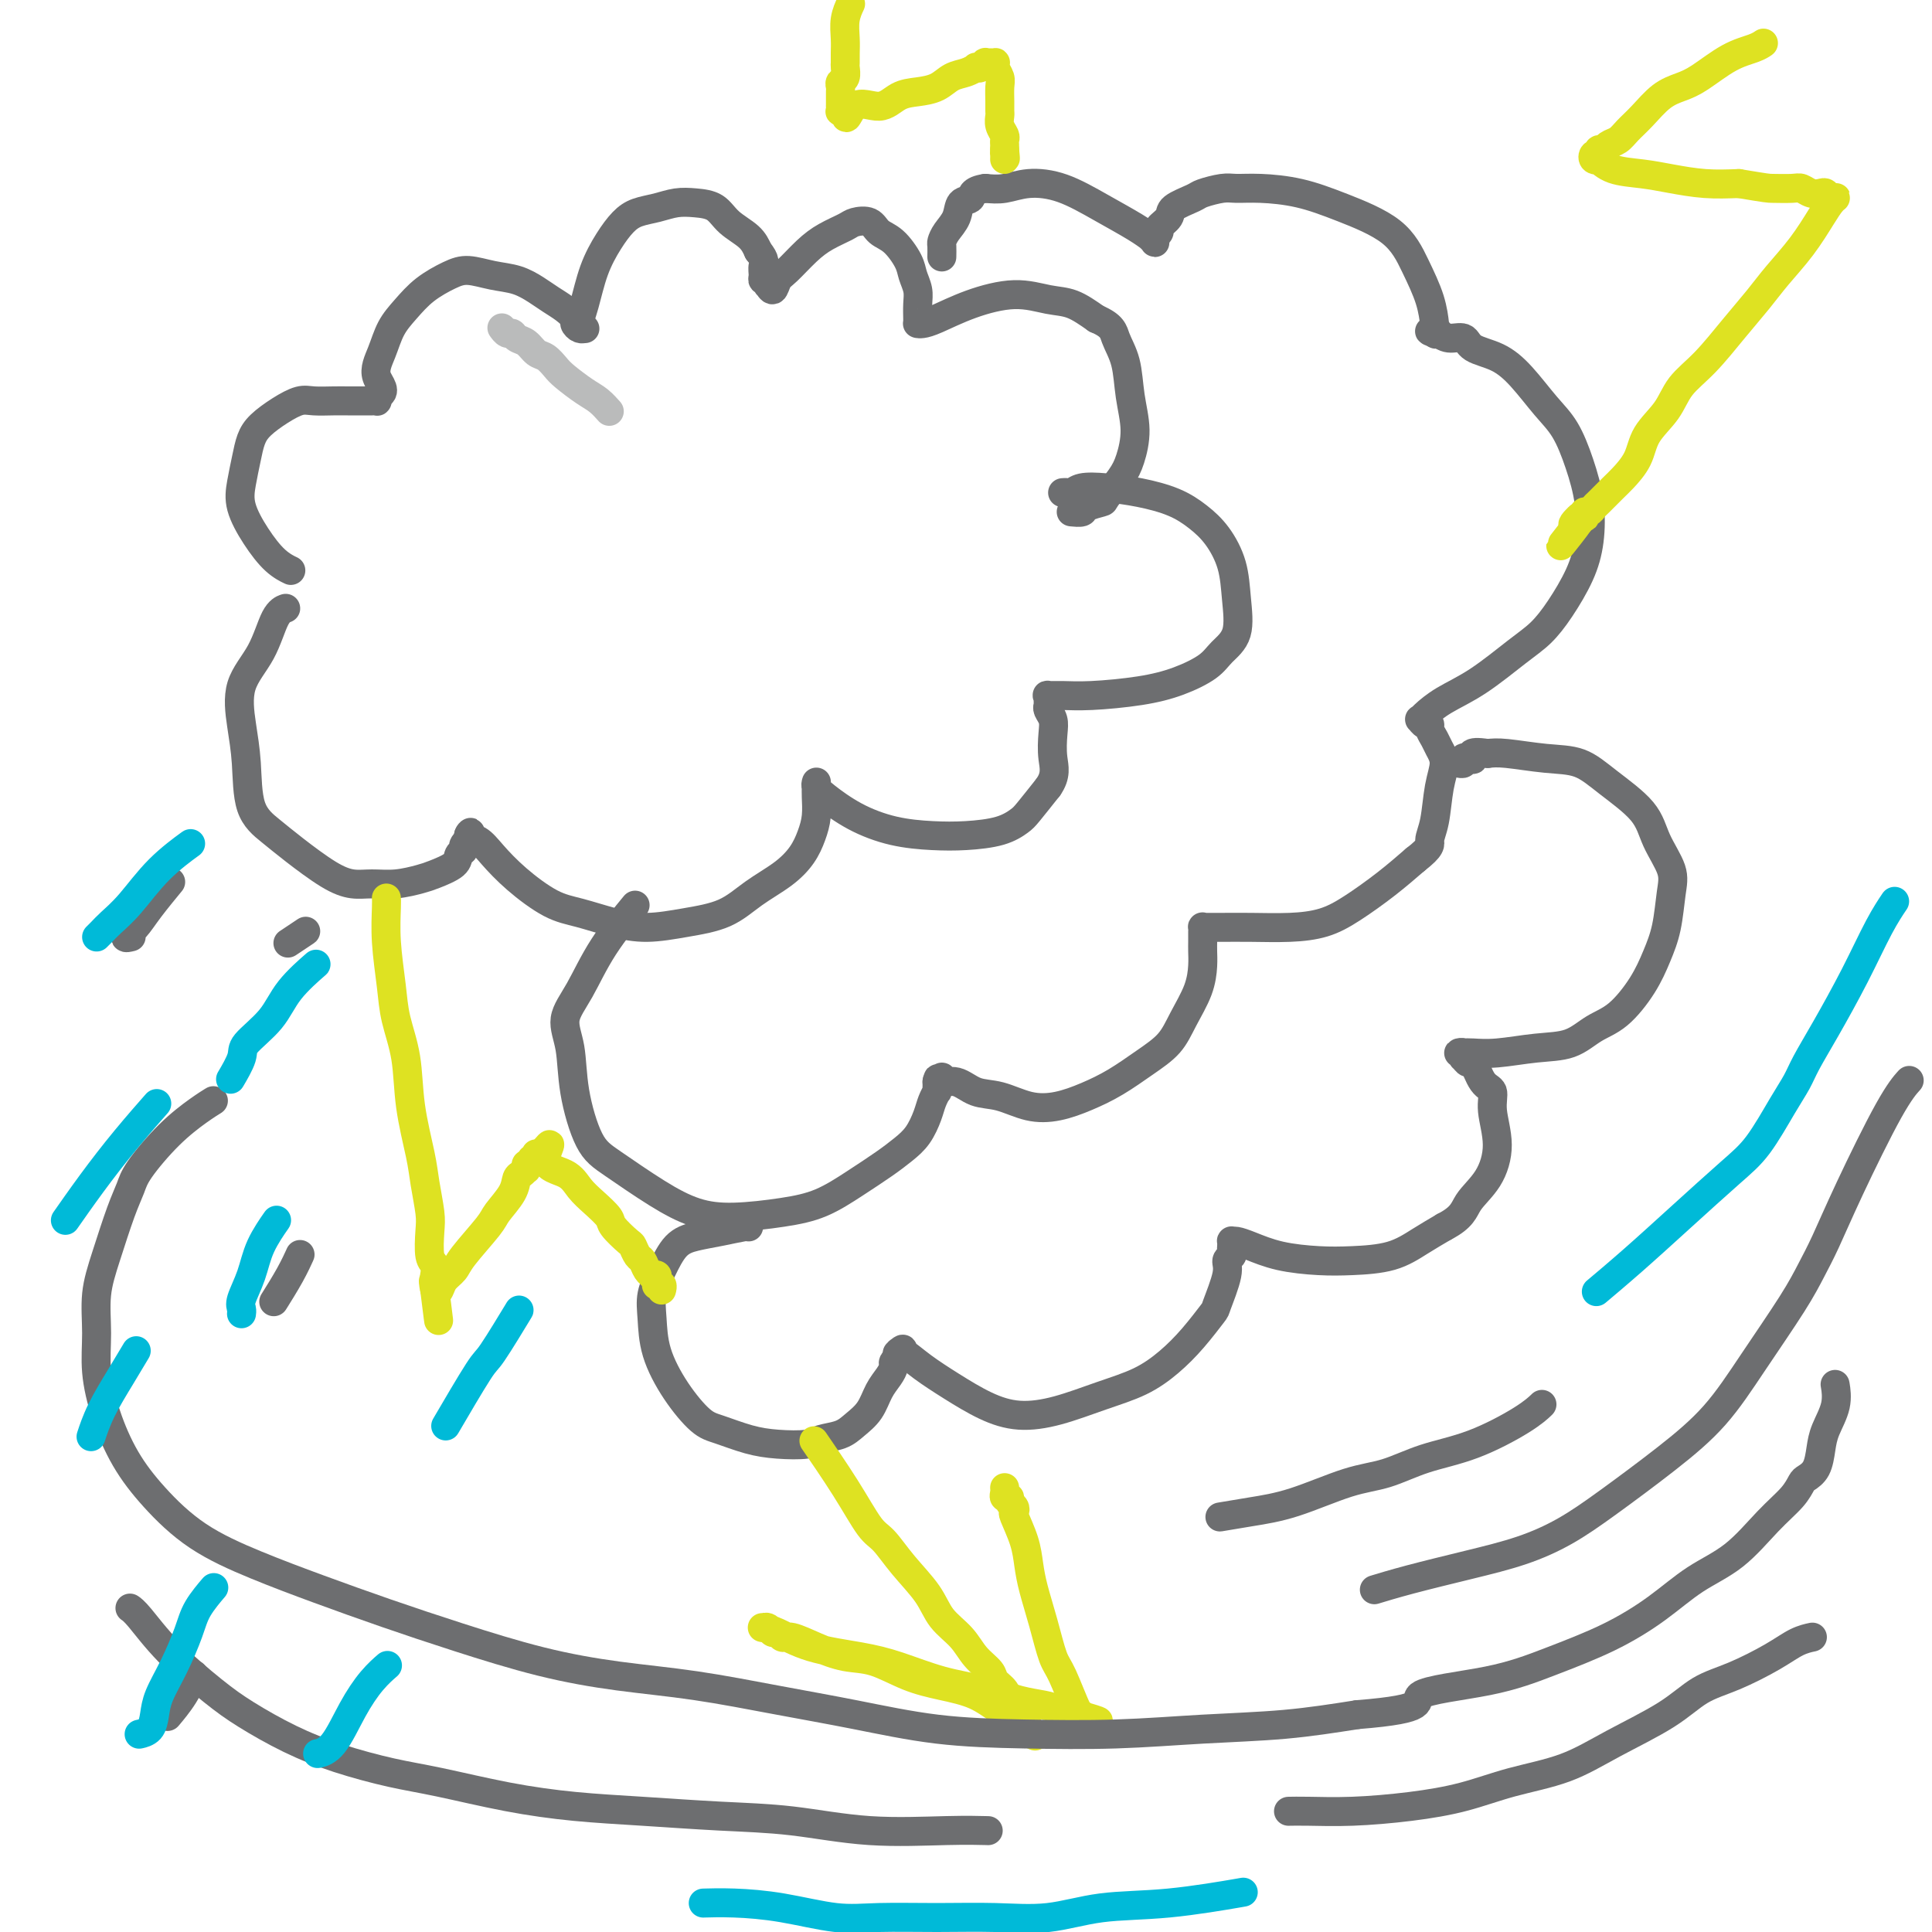 <svg viewBox='0 0 400 400' version='1.1' xmlns='http://www.w3.org/2000/svg' xmlns:xlink='http://www.w3.org/1999/xlink'><g fill='none' stroke='#6D6E70' stroke-width='6' stroke-linecap='round' stroke-linejoin='round'><path d='M60,118c0.000,0.000 0.000,0.000 0,0c-0.000,-0.000 -0.000,-0.000 0,0c0.000,0.000 0.000,0.000 0,0c-0.000,-0.000 -0.001,-0.000 0,0c0.001,0.000 0.002,0.001 0,0c-0.002,-0.001 -0.009,-0.004 0,0c0.009,0.004 0.032,0.015 0,0c-0.032,-0.015 -0.121,-0.058 0,0c0.121,0.058 0.452,0.215 0,0c-0.452,-0.215 -1.687,-0.801 -3,-2c-1.313,-1.199 -2.703,-3.010 -4,-5c-1.297,-1.990 -2.501,-4.160 -3,-6c-0.499,-1.840 -0.294,-3.350 0,-5c0.294,-1.650 0.676,-3.441 1,-5c0.324,-1.559 0.588,-2.887 1,-4c0.412,-1.113 0.970,-2.011 2,-3c1.030,-0.989 2.530,-2.069 4,-3c1.470,-0.931 2.908,-1.714 4,-2c1.092,-0.286 1.837,-0.077 3,0c1.163,0.077 2.745,0.021 4,0c1.255,-0.021 2.182,-0.006 3,0c0.818,0.006 1.526,0.001 2,0c0.474,-0.001 0.715,-0.000 1,0c0.285,0.000 0.616,-0.000 1,0c0.384,0.000 0.821,0.001 1,0c0.179,-0.001 0.100,-0.003 0,0c-0.100,0.003 -0.223,0.011 0,0c0.223,-0.011 0.791,-0.041 1,0c0.209,0.041 0.060,0.155 0,0c-0.060,-0.155 -0.030,-0.577 0,-1'/><path d='M78,82c2.437,-0.825 0.531,-2.387 0,-4c-0.531,-1.613 0.315,-3.276 1,-5c0.685,-1.724 1.210,-3.510 2,-5c0.790,-1.490 1.844,-2.683 3,-4c1.156,-1.317 2.412,-2.757 4,-4c1.588,-1.243 3.506,-2.289 5,-3c1.494,-0.711 2.563,-1.088 4,-1c1.437,0.088 3.242,0.642 5,1c1.758,0.358 3.470,0.519 5,1c1.530,0.481 2.879,1.280 4,2c1.121,0.720 2.016,1.359 3,2c0.984,0.641 2.057,1.282 3,2c0.943,0.718 1.755,1.513 2,2c0.245,0.487 -0.077,0.667 0,1c0.077,0.333 0.552,0.820 1,1c0.448,0.180 0.869,0.053 1,0c0.131,-0.053 -0.026,-0.032 0,0c0.026,0.032 0.236,0.074 0,0c-0.236,-0.074 -0.920,-0.264 -1,-1c-0.080,-0.736 0.442,-2.018 1,-4c0.558,-1.982 1.153,-4.663 2,-7c0.847,-2.337 1.948,-4.329 3,-6c1.052,-1.671 2.055,-3.023 3,-4c0.945,-0.977 1.832,-1.581 3,-2c1.168,-0.419 2.618,-0.653 4,-1c1.382,-0.347 2.695,-0.806 4,-1c1.305,-0.194 2.601,-0.124 4,0c1.399,0.124 2.901,0.301 4,1c1.099,0.699 1.796,1.919 3,3c1.204,1.081 2.915,2.023 4,3c1.085,0.977 1.542,1.988 2,3'/><path d='M157,52c1.615,1.968 1.151,2.388 1,3c-0.151,0.612 0.011,1.416 0,2c-0.011,0.584 -0.196,0.946 0,1c0.196,0.054 0.773,-0.202 1,0c0.227,0.202 0.104,0.863 0,1c-0.104,0.137 -0.187,-0.249 0,0c0.187,0.249 0.646,1.133 1,1c0.354,-0.133 0.602,-1.282 1,-2c0.398,-0.718 0.945,-1.005 2,-2c1.055,-0.995 2.618,-2.699 4,-4c1.382,-1.301 2.582,-2.199 4,-3c1.418,-0.801 3.054,-1.507 4,-2c0.946,-0.493 1.203,-0.775 2,-1c0.797,-0.225 2.136,-0.395 3,0c0.864,0.395 1.255,1.355 2,2c0.745,0.645 1.846,0.976 3,2c1.154,1.024 2.362,2.740 3,4c0.638,1.260 0.707,2.065 1,3c0.293,0.935 0.811,2.002 1,3c0.189,0.998 0.050,1.928 0,3c-0.050,1.072 -0.011,2.288 0,3c0.011,0.712 -0.005,0.922 0,1c0.005,0.078 0.031,0.026 0,0c-0.031,-0.026 -0.117,-0.026 0,0c0.117,0.026 0.439,0.077 1,0c0.561,-0.077 1.363,-0.282 3,-1c1.637,-0.718 4.110,-1.949 7,-3c2.890,-1.051 6.197,-1.921 9,-2c2.803,-0.079 5.101,0.633 7,1c1.899,0.367 3.400,0.391 5,1c1.600,0.609 3.300,1.805 5,3'/><path d='M227,66c3.426,1.465 3.490,2.629 4,4c0.510,1.371 1.467,2.949 2,5c0.533,2.051 0.643,4.574 1,7c0.357,2.426 0.960,4.754 1,7c0.040,2.246 -0.483,4.408 -1,6c-0.517,1.592 -1.026,2.612 -2,4c-0.974,1.388 -2.412,3.142 -3,4c-0.588,0.858 -0.326,0.818 -1,1c-0.674,0.182 -2.284,0.585 -3,1c-0.716,0.415 -0.539,0.843 -1,1c-0.461,0.157 -1.560,0.045 -2,0c-0.440,-0.045 -0.220,-0.022 0,0'/><path d='M59,126c-0.000,0.000 -0.000,0.000 0,0c0.000,-0.000 0.000,-0.000 0,0c-0.000,0.000 -0.000,0.000 0,0c0.000,-0.000 0.002,-0.001 0,0c-0.002,0.001 -0.006,0.002 0,0c0.006,-0.002 0.022,-0.008 0,0c-0.022,0.008 -0.084,0.029 0,0c0.084,-0.029 0.312,-0.106 0,0c-0.312,0.106 -1.166,0.397 -2,2c-0.834,1.603 -1.648,4.518 -3,7c-1.352,2.482 -3.240,4.530 -4,7c-0.760,2.470 -0.391,5.362 0,8c0.391,2.638 0.803,5.021 1,8c0.197,2.979 0.180,6.553 1,9c0.820,2.447 2.476,3.766 4,5c1.524,1.234 2.916,2.384 5,4c2.084,1.616 4.859,3.698 7,5c2.141,1.302 3.649,1.825 5,2c1.351,0.175 2.544,0.003 4,0c1.456,-0.003 3.174,0.164 5,0c1.826,-0.164 3.761,-0.660 5,-1c1.239,-0.340 1.781,-0.525 3,-1c1.219,-0.475 3.115,-1.242 4,-2c0.885,-0.758 0.759,-1.509 1,-2c0.241,-0.491 0.849,-0.724 1,-1c0.151,-0.276 -0.156,-0.596 0,-1c0.156,-0.404 0.774,-0.892 1,-1c0.226,-0.108 0.061,0.163 0,0c-0.061,-0.163 -0.017,-0.761 0,-1c0.017,-0.239 0.009,-0.120 0,0'/><path d='M97,173c0.995,-1.266 -0.017,-0.431 0,0c0.017,0.431 1.061,0.457 2,1c0.939,0.543 1.771,1.602 3,3c1.229,1.398 2.853,3.136 5,5c2.147,1.864 4.815,3.856 7,5c2.185,1.144 3.885,1.441 6,2c2.115,0.559 4.643,1.382 7,2c2.357,0.618 4.542,1.033 7,1c2.458,-0.033 5.190,-0.514 8,-1c2.810,-0.486 5.698,-0.976 8,-2c2.302,-1.024 4.018,-2.584 6,-4c1.982,-1.416 4.230,-2.690 6,-4c1.770,-1.310 3.063,-2.655 4,-4c0.937,-1.345 1.519,-2.690 2,-4c0.481,-1.310 0.861,-2.586 1,-4c0.139,-1.414 0.037,-2.967 0,-4c-0.037,-1.033 -0.010,-1.545 0,-2c0.010,-0.455 0.002,-0.851 0,-1c-0.002,-0.149 0.003,-0.050 0,0c-0.003,0.050 -0.013,0.050 0,0c0.013,-0.050 0.048,-0.150 0,0c-0.048,0.150 -0.178,0.552 0,1c0.178,0.448 0.663,0.944 2,2c1.337,1.056 3.526,2.673 6,4c2.474,1.327 5.233,2.363 8,3c2.767,0.637 5.541,0.875 8,1c2.459,0.125 4.604,0.139 7,0c2.396,-0.139 5.044,-0.429 7,-1c1.956,-0.571 3.219,-1.423 4,-2c0.781,-0.577 1.080,-0.879 2,-2c0.920,-1.121 2.460,-3.060 4,-5'/><path d='M217,163c1.778,-2.489 1.223,-4.211 1,-6c-0.223,-1.789 -0.112,-3.645 0,-5c0.112,-1.355 0.227,-2.209 0,-3c-0.227,-0.791 -0.795,-1.518 -1,-2c-0.205,-0.482 -0.047,-0.718 0,-1c0.047,-0.282 -0.015,-0.611 0,-1c0.015,-0.389 0.108,-0.839 0,-1c-0.108,-0.161 -0.418,-0.034 0,0c0.418,0.034 1.565,-0.024 3,0c1.435,0.024 3.160,0.131 6,0c2.840,-0.131 6.797,-0.500 10,-1c3.203,-0.500 5.654,-1.132 8,-2c2.346,-0.868 4.589,-1.973 6,-3c1.411,-1.027 1.992,-1.975 3,-3c1.008,-1.025 2.444,-2.126 3,-4c0.556,-1.874 0.230,-4.522 0,-7c-0.230,-2.478 -0.366,-4.786 -1,-7c-0.634,-2.214 -1.768,-4.334 -3,-6c-1.232,-1.666 -2.564,-2.878 -4,-4c-1.436,-1.122 -2.976,-2.153 -5,-3c-2.024,-0.847 -4.531,-1.509 -7,-2c-2.469,-0.491 -4.900,-0.811 -7,-1c-2.100,-0.189 -3.869,-0.247 -5,0c-1.131,0.247 -1.623,0.798 -2,1c-0.377,0.202 -0.637,0.054 -1,0c-0.363,-0.054 -0.828,-0.015 -1,0c-0.172,0.015 -0.049,0.004 0,0c0.049,-0.004 0.025,-0.002 0,0'/><path d='M131,188c0.000,-0.000 0.000,-0.000 0,0c-0.000,0.000 -0.001,0.002 0,0c0.001,-0.002 0.005,-0.006 0,0c-0.005,0.006 -0.020,0.024 0,0c0.020,-0.024 0.074,-0.090 0,0c-0.074,0.090 -0.277,0.336 0,0c0.277,-0.336 1.034,-1.255 0,0c-1.034,1.255 -3.859,4.683 -6,8c-2.141,3.317 -3.599,6.523 -5,9c-1.401,2.477 -2.746,4.225 -3,6c-0.254,1.775 0.583,3.577 1,6c0.417,2.423 0.416,5.468 1,9c0.584,3.532 1.754,7.550 3,10c1.246,2.450 2.568,3.334 5,5c2.432,1.666 5.975,4.116 9,6c3.025,1.884 5.532,3.201 8,4c2.468,0.799 4.897,1.081 8,1c3.103,-0.081 6.879,-0.525 10,-1c3.121,-0.475 5.588,-0.983 8,-2c2.412,-1.017 4.768,-2.544 7,-4c2.232,-1.456 4.338,-2.840 6,-4c1.662,-1.160 2.880,-2.094 4,-3c1.120,-0.906 2.142,-1.783 3,-3c0.858,-1.217 1.550,-2.775 2,-4c0.450,-1.225 0.656,-2.117 1,-3c0.344,-0.883 0.824,-1.756 1,-2c0.176,-0.244 0.047,0.141 0,0c-0.047,-0.141 -0.013,-0.807 0,-1c0.013,-0.193 0.004,0.088 0,0c-0.004,-0.088 -0.002,-0.544 0,-1'/><path d='M194,224c0.549,-1.623 -0.080,-0.179 0,0c0.080,0.179 0.869,-0.907 1,-1c0.131,-0.093 -0.396,0.805 0,1c0.396,0.195 1.714,-0.314 3,0c1.286,0.314 2.541,1.452 4,2c1.459,0.548 3.123,0.507 5,1c1.877,0.493 3.967,1.521 6,2c2.033,0.479 4.007,0.408 6,0c1.993,-0.408 4.003,-1.153 6,-2c1.997,-0.847 3.981,-1.797 6,-3c2.019,-1.203 4.072,-2.661 6,-4c1.928,-1.339 3.732,-2.561 5,-4c1.268,-1.439 2.000,-3.096 3,-5c1.000,-1.904 2.268,-4.055 3,-6c0.732,-1.945 0.928,-3.683 1,-5c0.072,-1.317 0.019,-2.213 0,-3c-0.019,-0.787 -0.005,-1.464 0,-2c0.005,-0.536 0.002,-0.932 0,-1c-0.002,-0.068 -0.001,0.192 0,0c0.001,-0.192 0.002,-0.836 0,-1c-0.002,-0.164 -0.008,0.152 0,0c0.008,-0.152 0.028,-0.773 0,-1c-0.028,-0.227 -0.106,-0.060 0,0c0.106,0.060 0.397,0.014 1,0c0.603,-0.014 1.520,0.003 3,0c1.480,-0.003 3.525,-0.026 6,0c2.475,0.026 5.382,0.101 8,0c2.618,-0.101 4.949,-0.378 7,-1c2.051,-0.622 3.821,-1.591 6,-3c2.179,-1.409 4.765,-3.260 7,-5c2.235,-1.740 4.117,-3.370 6,-5'/><path d='M293,178c3.569,-2.769 2.992,-3.193 3,-4c0.008,-0.807 0.602,-1.998 1,-4c0.398,-2.002 0.600,-4.816 1,-7c0.400,-2.184 0.998,-3.738 1,-5c0.002,-1.262 -0.591,-2.232 -1,-3c-0.409,-0.768 -0.635,-1.334 -1,-2c-0.365,-0.666 -0.869,-1.432 -1,-2c-0.131,-0.568 0.110,-0.938 0,-1c-0.110,-0.062 -0.569,0.185 -1,0c-0.431,-0.185 -0.832,-0.802 -1,-1c-0.168,-0.198 -0.104,0.022 0,0c0.104,-0.022 0.246,-0.287 1,-1c0.754,-0.713 2.119,-1.875 4,-3c1.881,-1.125 4.279,-2.214 7,-4c2.721,-1.786 5.766,-4.271 8,-6c2.234,-1.729 3.658,-2.704 5,-4c1.342,-1.296 2.603,-2.914 4,-5c1.397,-2.086 2.930,-4.641 4,-7c1.070,-2.359 1.677,-4.523 2,-7c0.323,-2.477 0.362,-5.267 0,-8c-0.362,-2.733 -1.127,-5.407 -2,-8c-0.873,-2.593 -1.855,-5.103 -3,-7c-1.145,-1.897 -2.452,-3.182 -4,-5c-1.548,-1.818 -3.338,-4.171 -5,-6c-1.662,-1.829 -3.195,-3.135 -5,-4c-1.805,-0.865 -3.880,-1.290 -5,-2c-1.120,-0.710 -1.283,-1.707 -2,-2c-0.717,-0.293 -1.986,0.117 -3,0c-1.014,-0.117 -1.773,-0.762 -2,-1c-0.227,-0.238 0.078,-0.068 0,0c-0.078,0.068 -0.539,0.034 -1,0'/><path d='M297,69c-2.012,-0.790 -0.541,-0.263 0,0c0.541,0.263 0.150,0.264 0,0c-0.150,-0.264 -0.061,-0.793 0,-1c0.061,-0.207 0.095,-0.092 0,-1c-0.095,-0.908 -0.318,-2.838 -1,-5c-0.682,-2.162 -1.823,-4.555 -3,-7c-1.177,-2.445 -2.391,-4.942 -5,-7c-2.609,-2.058 -6.612,-3.677 -10,-5c-3.388,-1.323 -6.162,-2.351 -9,-3c-2.838,-0.649 -5.741,-0.918 -8,-1c-2.259,-0.082 -3.874,0.022 -5,0c-1.126,-0.022 -1.764,-0.172 -3,0c-1.236,0.172 -3.071,0.666 -4,1c-0.929,0.334 -0.952,0.509 -2,1c-1.048,0.491 -3.122,1.298 -4,2c-0.878,0.702 -0.561,1.297 -1,2c-0.439,0.703 -1.635,1.512 -2,2c-0.365,0.488 0.099,0.654 0,1c-0.099,0.346 -0.763,0.873 -1,1c-0.237,0.127 -0.048,-0.147 0,0c0.048,0.147 -0.046,0.714 0,1c0.046,0.286 0.231,0.289 0,0c-0.231,-0.289 -0.877,-0.872 -1,-1c-0.123,-0.128 0.278,0.199 0,0c-0.278,-0.199 -1.235,-0.925 -3,-2c-1.765,-1.075 -4.338,-2.498 -7,-4c-2.662,-1.502 -5.415,-3.083 -8,-4c-2.585,-0.917 -5.004,-1.170 -7,-1c-1.996,0.170 -3.570,0.763 -5,1c-1.430,0.237 -2.715,0.119 -4,0'/><path d='M204,39c-3.042,0.430 -2.647,1.506 -3,2c-0.353,0.494 -1.454,0.407 -2,1c-0.546,0.593 -0.539,1.865 -1,3c-0.461,1.135 -1.392,2.133 -2,3c-0.608,0.867 -0.895,1.604 -1,2c-0.105,0.396 -0.028,0.453 0,1c0.028,0.547 0.008,1.585 0,2c-0.008,0.415 -0.004,0.208 0,0'/><path d='M155,254c0.000,-0.000 0.000,-0.000 0,0c-0.000,0.000 -0.000,0.000 0,0c0.000,-0.000 0.000,-0.001 0,0c-0.000,0.001 -0.001,0.003 0,0c0.001,-0.003 0.003,-0.012 0,0c-0.003,0.012 -0.010,0.045 0,0c0.010,-0.045 0.035,-0.169 -1,0c-1.035,0.169 -3.132,0.631 -5,1c-1.868,0.369 -3.506,0.645 -5,1c-1.494,0.355 -2.844,0.791 -4,2c-1.156,1.209 -2.117,3.192 -3,5c-0.883,1.808 -1.688,3.440 -2,5c-0.312,1.560 -0.130,3.047 0,5c0.130,1.953 0.207,4.372 1,7c0.793,2.628 2.303,5.464 4,8c1.697,2.536 3.582,4.771 5,6c1.418,1.229 2.370,1.450 4,2c1.630,0.550 3.938,1.427 6,2c2.062,0.573 3.878,0.842 6,1c2.122,0.158 4.550,0.206 6,0c1.450,-0.206 1.921,-0.667 3,-1c1.079,-0.333 2.765,-0.540 4,-1c1.235,-0.460 2.020,-1.174 3,-2c0.980,-0.826 2.157,-1.765 3,-3c0.843,-1.235 1.354,-2.765 2,-4c0.646,-1.235 1.427,-2.173 2,-3c0.573,-0.827 0.937,-1.541 1,-2c0.063,-0.459 -0.175,-0.662 0,-1c0.175,-0.338 0.764,-0.811 1,-1c0.236,-0.189 0.118,-0.095 0,0'/><path d='M186,281c1.855,-2.699 0.494,-1.447 0,-1c-0.494,0.447 -0.119,0.089 0,0c0.119,-0.089 -0.018,0.090 0,0c0.018,-0.090 0.189,-0.451 1,0c0.811,0.451 2.261,1.713 4,3c1.739,1.287 3.768,2.599 6,4c2.232,1.401 4.668,2.893 7,4c2.332,1.107 4.559,1.830 7,2c2.441,0.170 5.096,-0.213 8,-1c2.904,-0.787 6.057,-1.977 9,-3c2.943,-1.023 5.676,-1.880 8,-3c2.324,-1.120 4.238,-2.502 6,-4c1.762,-1.498 3.371,-3.112 5,-5c1.629,-1.888 3.277,-4.050 4,-5c0.723,-0.950 0.519,-0.688 1,-2c0.481,-1.312 1.645,-4.198 2,-6c0.355,-1.802 -0.101,-2.520 0,-3c0.101,-0.480 0.759,-0.721 1,-1c0.241,-0.279 0.064,-0.596 0,-1c-0.064,-0.404 -0.015,-0.893 0,-1c0.015,-0.107 -0.003,0.170 0,0c0.003,-0.170 0.027,-0.785 0,-1c-0.027,-0.215 -0.105,-0.030 0,0c0.105,0.030 0.394,-0.097 1,0c0.606,0.097 1.529,0.417 3,1c1.471,0.583 3.491,1.429 6,2c2.509,0.571 5.506,0.866 8,1c2.494,0.134 4.483,0.108 7,0c2.517,-0.108 5.562,-0.298 8,-1c2.438,-0.702 4.268,-1.915 6,-3c1.732,-1.085 3.366,-2.043 5,-3'/><path d='M299,254c3.866,-2.000 4.032,-3.499 5,-5c0.968,-1.501 2.737,-3.004 4,-5c1.263,-1.996 2.020,-4.483 2,-7c-0.020,-2.517 -0.817,-5.062 -1,-7c-0.183,-1.938 0.249,-3.270 0,-4c-0.249,-0.730 -1.177,-0.860 -2,-2c-0.823,-1.140 -1.540,-3.290 -2,-4c-0.460,-0.710 -0.664,0.020 -1,0c-0.336,-0.020 -0.805,-0.790 -1,-1c-0.195,-0.210 -0.115,0.140 0,0c0.115,-0.140 0.264,-0.769 0,-1c-0.264,-0.231 -0.940,-0.065 -1,0c-0.060,0.065 0.496,0.030 1,0c0.504,-0.030 0.955,-0.056 2,0c1.045,0.056 2.683,0.194 5,0c2.317,-0.194 5.313,-0.721 8,-1c2.687,-0.279 5.066,-0.310 7,-1c1.934,-0.690 3.425,-2.040 5,-3c1.575,-0.960 3.234,-1.530 5,-3c1.766,-1.470 3.639,-3.840 5,-6c1.361,-2.160 2.211,-4.110 3,-6c0.789,-1.890 1.516,-3.722 2,-6c0.484,-2.278 0.725,-5.004 1,-7c0.275,-1.996 0.586,-3.263 0,-5c-0.586,-1.737 -2.067,-3.943 -3,-6c-0.933,-2.057 -1.317,-3.967 -3,-6c-1.683,-2.033 -4.667,-4.191 -7,-6c-2.333,-1.809 -4.017,-3.268 -6,-4c-1.983,-0.732 -4.265,-0.735 -7,-1c-2.735,-0.265 -5.924,-0.790 -8,-1c-2.076,-0.210 -3.038,-0.105 -4,0'/><path d='M308,156c-4.504,-0.706 -3.263,0.529 -3,1c0.263,0.471 -0.452,0.179 -1,0c-0.548,-0.179 -0.930,-0.244 -1,0c-0.070,0.244 0.174,0.796 0,1c-0.174,0.204 -0.764,0.058 -1,0c-0.236,-0.058 -0.118,-0.029 0,0'/></g>
<g fill='none' stroke='#DEE222' stroke-width='6' stroke-linecap='round' stroke-linejoin='round'><path d='M176,1c-0.000,0.000 -0.000,0.000 0,0c0.000,-0.000 0.000,-0.000 0,0c-0.000,0.000 -0.000,0.001 0,0c0.000,-0.001 0.001,-0.002 0,0c-0.001,0.002 -0.004,0.009 0,0c0.004,-0.009 0.015,-0.032 0,0c-0.015,0.032 -0.057,0.119 0,0c0.057,-0.119 0.211,-0.445 0,0c-0.211,0.445 -0.789,1.662 -1,3c-0.211,1.338 -0.056,2.796 0,4c0.056,1.204 0.011,2.154 0,3c-0.011,0.846 0.011,1.589 0,2c-0.011,0.411 -0.056,0.491 0,1c0.056,0.509 0.211,1.446 0,2c-0.211,0.554 -0.789,0.723 -1,1c-0.211,0.277 -0.057,0.662 0,1c0.057,0.338 0.015,0.631 0,1c-0.015,0.369 -0.004,0.816 0,1c0.004,0.184 0.001,0.106 0,0c-0.001,-0.106 -0.000,-0.239 0,0c0.000,0.239 0.000,0.849 0,1c-0.000,0.151 -0.000,-0.157 0,0c0.000,0.157 0.000,0.778 0,1c-0.000,0.222 -0.001,0.045 0,0c0.001,-0.045 0.004,0.040 0,0c-0.004,-0.040 -0.015,-0.207 0,0c0.015,0.207 0.056,0.787 0,1c-0.056,0.213 -0.207,0.057 0,0c0.207,-0.057 0.774,-0.016 1,0c0.226,0.016 0.113,0.008 0,0'/><path d='M175,23c0.046,3.148 0.662,0.019 2,-1c1.338,-1.019 3.397,0.074 5,0c1.603,-0.074 2.750,-1.315 4,-2c1.250,-0.685 2.602,-0.814 4,-1c1.398,-0.186 2.843,-0.428 4,-1c1.157,-0.572 2.025,-1.473 3,-2c0.975,-0.527 2.055,-0.681 3,-1c0.945,-0.319 1.755,-0.803 2,-1c0.245,-0.197 -0.074,-0.105 0,0c0.074,0.105 0.542,0.224 1,0c0.458,-0.224 0.906,-0.792 1,-1c0.094,-0.208 -0.167,-0.056 0,0c0.167,0.056 0.763,0.014 1,0c0.237,-0.014 0.115,-0.002 0,0c-0.115,0.002 -0.223,-0.007 0,0c0.223,0.007 0.778,0.031 1,0c0.222,-0.031 0.112,-0.118 0,0c-0.112,0.118 -0.226,0.441 0,1c0.226,0.559 0.793,1.353 1,2c0.207,0.647 0.054,1.146 0,2c-0.054,0.854 -0.011,2.064 0,3c0.011,0.936 -0.011,1.599 0,2c0.011,0.401 0.056,0.541 0,1c-0.056,0.459 -0.211,1.237 0,2c0.211,0.763 0.789,1.511 1,2c0.211,0.489 0.057,0.719 0,1c-0.057,0.281 -0.015,0.614 0,1c0.015,0.386 0.004,0.825 0,1c-0.004,0.175 -0.002,0.088 0,0'/><path d='M208,31c0.309,3.027 0.083,1.596 0,1c-0.083,-0.596 -0.022,-0.356 0,0c0.022,0.356 0.006,0.827 0,1c-0.006,0.173 -0.002,0.046 0,0c0.002,-0.046 0.000,-0.012 0,0c-0.000,0.012 -0.000,0.004 0,0c0.000,-0.004 0.000,-0.002 0,0'/><path d='M80,186c-0.000,-0.000 -0.000,-0.000 0,0c0.000,0.000 0.000,0.000 0,0c-0.000,-0.000 -0.000,-0.000 0,0c0.000,0.000 0.000,0.000 0,0c-0.000,-0.000 -0.000,-0.000 0,0c0.000,0.000 0.000,0.000 0,0c-0.000,-0.000 -0.000,-0.001 0,0c0.000,0.001 0.000,0.003 0,0c-0.000,-0.003 -0.001,-0.010 0,0c0.001,0.010 0.004,0.038 0,0c-0.004,-0.038 -0.013,-0.141 0,0c0.013,0.141 0.049,0.526 0,2c-0.049,1.474 -0.183,4.038 0,7c0.183,2.962 0.683,6.322 1,9c0.317,2.678 0.452,4.675 1,7c0.548,2.325 1.510,4.979 2,8c0.490,3.021 0.510,6.410 1,10c0.490,3.590 1.451,7.382 2,10c0.549,2.618 0.687,4.062 1,6c0.313,1.938 0.802,4.369 1,6c0.198,1.631 0.106,2.461 0,4c-0.106,1.539 -0.224,3.788 0,5c0.224,1.212 0.792,1.386 1,2c0.208,0.614 0.056,1.666 0,2c-0.056,0.334 -0.015,-0.050 0,0c0.015,0.050 0.004,0.536 0,1c-0.004,0.464 -0.001,0.908 0,1c0.001,0.092 0.000,-0.168 0,0c-0.000,0.168 -0.000,0.762 0,1c0.000,0.238 0.000,0.119 0,0'/><path d='M90,267c1.561,12.538 0.464,3.382 0,0c-0.464,-3.382 -0.293,-0.989 0,0c0.293,0.989 0.709,0.574 1,0c0.291,-0.574 0.457,-1.307 1,-2c0.543,-0.693 1.462,-1.347 2,-2c0.538,-0.653 0.693,-1.306 2,-3c1.307,-1.694 3.764,-4.428 5,-6c1.236,-1.572 1.249,-1.980 2,-3c0.751,-1.020 2.240,-2.652 3,-4c0.760,-1.348 0.792,-2.413 1,-3c0.208,-0.587 0.590,-0.697 1,-1c0.410,-0.303 0.846,-0.798 1,-1c0.154,-0.202 0.026,-0.111 0,0c-0.026,0.111 0.049,0.241 0,0c-0.049,-0.241 -0.223,-0.853 0,-1c0.223,-0.147 0.844,0.171 1,0c0.156,-0.171 -0.154,-0.830 0,-1c0.154,-0.170 0.773,0.151 1,0c0.227,-0.151 0.064,-0.772 0,-1c-0.064,-0.228 -0.027,-0.061 0,0c0.027,0.061 0.046,0.016 0,0c-0.046,-0.016 -0.156,-0.005 0,0c0.156,0.005 0.578,0.002 1,0'/><path d='M112,239c3.426,-4.248 0.992,-0.869 1,1c0.008,1.869 2.458,2.229 4,3c1.542,0.771 2.175,1.955 3,3c0.825,1.045 1.842,1.953 3,3c1.158,1.047 2.457,2.235 3,3c0.543,0.765 0.331,1.107 1,2c0.669,0.893 2.221,2.337 3,3c0.779,0.663 0.787,0.546 1,1c0.213,0.454 0.630,1.481 1,2c0.370,0.519 0.691,0.531 1,1c0.309,0.469 0.604,1.396 1,2c0.396,0.604 0.891,0.883 1,1c0.109,0.117 -0.168,0.070 0,0c0.168,-0.070 0.781,-0.163 1,0c0.219,0.163 0.045,0.583 0,1c-0.045,0.417 0.041,0.830 0,1c-0.041,0.170 -0.207,0.098 0,0c0.207,-0.098 0.787,-0.222 1,0c0.213,0.222 0.057,0.791 0,1c-0.057,0.209 -0.016,0.060 0,0c0.016,-0.060 0.008,-0.030 0,0'/><path d='M169,299c-0.000,-0.000 -0.000,-0.000 0,0c0.000,0.000 0.000,0.000 0,0c-0.000,-0.000 -0.000,-0.001 0,0c0.000,0.001 0.001,0.002 0,0c-0.001,-0.002 -0.005,-0.008 0,0c0.005,0.008 0.020,0.028 0,0c-0.020,-0.028 -0.073,-0.106 0,0c0.073,0.106 0.273,0.396 0,0c-0.273,-0.396 -1.019,-1.479 0,0c1.019,1.479 3.803,5.521 6,9c2.197,3.479 3.808,6.394 5,8c1.192,1.606 1.964,1.902 3,3c1.036,1.098 2.335,2.996 4,5c1.665,2.004 3.697,4.112 5,6c1.303,1.888 1.878,3.556 3,5c1.122,1.444 2.791,2.666 4,4c1.209,1.334 1.959,2.782 3,4c1.041,1.218 2.374,2.206 3,3c0.626,0.794 0.546,1.394 1,2c0.454,0.606 1.442,1.219 2,2c0.558,0.781 0.684,1.730 1,2c0.316,0.270 0.820,-0.138 1,0c0.180,0.138 0.034,0.820 0,1c-0.034,0.180 0.043,-0.144 0,0c-0.043,0.144 -0.208,0.757 0,1c0.208,0.243 0.788,0.118 1,0c0.212,-0.118 0.057,-0.227 0,0c-0.057,0.227 -0.015,0.792 0,1c0.015,0.208 0.004,0.059 0,0c-0.004,-0.059 -0.002,-0.030 0,0'/><path d='M211,355c6.490,8.665 1.715,2.326 0,0c-1.715,-2.326 -0.372,-0.640 0,0c0.372,0.640 -0.229,0.233 -1,0c-0.771,-0.233 -1.713,-0.294 -3,-1c-1.287,-0.706 -2.919,-2.058 -5,-3c-2.081,-0.942 -4.610,-1.473 -7,-2c-2.390,-0.527 -4.640,-1.049 -7,-2c-2.360,-0.951 -4.832,-2.331 -7,-3c-2.168,-0.669 -4.034,-0.628 -6,-1c-1.966,-0.372 -4.032,-1.156 -6,-2c-1.968,-0.844 -3.836,-1.747 -5,-2c-1.164,-0.253 -1.622,0.142 -2,0c-0.378,-0.142 -0.676,-0.823 -1,-1c-0.324,-0.177 -0.675,0.149 -1,0c-0.325,-0.149 -0.625,-0.772 -1,-1c-0.375,-0.228 -0.826,-0.060 -1,0c-0.174,0.060 -0.071,0.012 0,0c0.071,-0.012 0.110,0.013 0,0c-0.110,-0.013 -0.368,-0.065 0,0c0.368,0.065 1.361,0.248 3,1c1.639,0.752 3.924,2.074 7,3c3.076,0.926 6.944,1.456 10,2c3.056,0.544 5.300,1.101 8,2c2.700,0.899 5.855,2.138 9,3c3.145,0.862 6.281,1.345 9,2c2.719,0.655 5.021,1.482 7,2c1.979,0.518 3.633,0.726 5,1c1.367,0.274 2.445,0.612 3,1c0.555,0.388 0.587,0.825 1,1c0.413,0.175 1.206,0.087 2,0'/><path d='M222,355c10.123,2.724 3.430,0.533 1,0c-2.430,-0.533 -0.599,0.590 0,1c0.599,0.410 -0.035,0.105 0,0c0.035,-0.105 0.740,-0.012 1,0c0.260,0.012 0.074,-0.059 0,0c-0.074,0.059 -0.036,0.248 0,0c0.036,-0.248 0.071,-0.934 0,-1c-0.071,-0.066 -0.246,0.489 -1,-1c-0.754,-1.489 -2.086,-5.023 -3,-7c-0.914,-1.977 -1.409,-2.396 -2,-4c-0.591,-1.604 -1.276,-4.391 -2,-7c-0.724,-2.609 -1.487,-5.038 -2,-7c-0.513,-1.962 -0.777,-3.457 -1,-5c-0.223,-1.543 -0.403,-3.134 -1,-5c-0.597,-1.866 -1.609,-4.007 -2,-5c-0.391,-0.993 -0.161,-0.840 0,-1c0.161,-0.160 0.253,-0.634 0,-1c-0.253,-0.366 -0.853,-0.624 -1,-1c-0.147,-0.376 0.157,-0.871 0,-1c-0.157,-0.129 -0.774,0.109 -1,0c-0.226,-0.109 -0.061,-0.565 0,-1c0.061,-0.435 0.016,-0.849 0,-1c-0.016,-0.151 -0.004,-0.041 0,0c0.004,0.041 0.001,0.012 0,0c-0.001,-0.012 -0.001,-0.006 0,0'/><path d='M365,9c-0.000,0.000 -0.000,0.000 0,0c0.000,-0.000 0.000,-0.000 0,0c-0.000,0.000 -0.000,0.000 0,0c0.000,-0.000 0.001,-0.001 0,0c-0.001,0.001 -0.004,0.003 0,0c0.004,-0.003 0.016,-0.011 0,0c-0.016,0.011 -0.058,0.041 0,0c0.058,-0.041 0.218,-0.152 0,0c-0.218,0.152 -0.812,0.567 -2,1c-1.188,0.433 -2.968,0.885 -5,2c-2.032,1.115 -4.316,2.893 -6,4c-1.684,1.107 -2.769,1.543 -4,2c-1.231,0.457 -2.610,0.934 -4,2c-1.390,1.066 -2.792,2.720 -4,4c-1.208,1.280 -2.222,2.184 -3,3c-0.778,0.816 -1.319,1.543 -2,2c-0.681,0.457 -1.502,0.645 -2,1c-0.498,0.355 -0.673,0.879 -1,1c-0.327,0.121 -0.807,-0.160 -1,0c-0.193,0.160 -0.100,0.761 0,1c0.100,0.239 0.207,0.115 0,0c-0.207,-0.115 -0.729,-0.220 -1,0c-0.271,0.220 -0.293,0.766 0,1c0.293,0.234 0.901,0.157 1,0c0.099,-0.157 -0.310,-0.392 0,0c0.310,0.392 1.340,1.412 3,2c1.660,0.588 3.950,0.745 6,1c2.050,0.255 3.860,0.607 6,1c2.140,0.393 4.612,0.827 7,1c2.388,0.173 4.694,0.087 7,0'/><path d='M360,38c6.010,0.996 6.034,0.985 7,1c0.966,0.015 2.875,0.056 4,0c1.125,-0.056 1.467,-0.207 2,0c0.533,0.207 1.257,0.774 2,1c0.743,0.226 1.506,0.113 2,0c0.494,-0.113 0.718,-0.224 1,0c0.282,0.224 0.621,0.785 1,1c0.379,0.215 0.798,0.086 1,0c0.202,-0.086 0.186,-0.127 0,0c-0.186,0.127 -0.541,0.423 -1,1c-0.459,0.577 -1.023,1.435 -2,3c-0.977,1.565 -2.367,3.835 -4,6c-1.633,2.165 -3.508,4.223 -5,6c-1.492,1.777 -2.600,3.272 -4,5c-1.400,1.728 -3.093,3.689 -5,6c-1.907,2.311 -4.029,4.970 -6,7c-1.971,2.030 -3.792,3.430 -5,5c-1.208,1.570 -1.803,3.311 -3,5c-1.197,1.689 -2.997,3.325 -4,5c-1.003,1.675 -1.210,3.390 -2,5c-0.790,1.610 -2.162,3.115 -3,4c-0.838,0.885 -1.142,1.150 -2,2c-0.858,0.850 -2.269,2.284 -3,3c-0.731,0.716 -0.783,0.714 -1,1c-0.217,0.286 -0.598,0.860 -1,1c-0.402,0.140 -0.826,-0.155 -1,0c-0.174,0.155 -0.099,0.760 0,1c0.099,0.240 0.222,0.116 0,0c-0.222,-0.116 -0.791,-0.224 -1,0c-0.209,0.224 -0.060,0.778 0,1c0.060,0.222 0.030,0.111 0,0'/><path d='M327,108c-7.675,9.762 -1.861,2.668 0,0c1.861,-2.668 -0.230,-0.911 -1,0c-0.770,0.911 -0.220,0.974 0,1c0.220,0.026 0.110,0.013 0,0'/></g>
<g fill='none' stroke='#6D6E70' stroke-width='6' stroke-linecap='round' stroke-linejoin='round'><path d='M44,228c-0.054,0.033 -0.109,0.067 0,0c0.109,-0.067 0.381,-0.234 0,0c-0.381,0.234 -1.413,0.869 -3,2c-1.587,1.131 -3.727,2.758 -6,5c-2.273,2.242 -4.680,5.100 -6,7c-1.320,1.900 -1.555,2.841 -2,4c-0.445,1.159 -1.101,2.536 -2,5c-0.899,2.464 -2.040,6.014 -3,9c-0.960,2.986 -1.739,5.409 -2,8c-0.261,2.591 -0.005,5.351 0,8c0.005,2.649 -0.241,5.186 0,8c0.241,2.814 0.968,5.903 2,9c1.032,3.097 2.370,6.200 4,9c1.630,2.800 3.553,5.297 6,8c2.447,2.703 5.419,5.611 9,8c3.581,2.389 7.770,4.260 12,6c4.230,1.740 8.501,3.348 13,5c4.499,1.652 9.227,3.348 14,5c4.773,1.652 9.592,3.261 15,5c5.408,1.739 11.404,3.609 17,5c5.596,1.391 10.792,2.302 16,3c5.208,0.698 10.428,1.182 16,2c5.572,0.818 11.497,1.971 17,3c5.503,1.029 10.585,1.933 16,3c5.415,1.067 11.162,2.298 17,3c5.838,0.702 11.766,0.876 18,1c6.234,0.124 12.774,0.198 19,0c6.226,-0.198 12.138,-0.669 18,-1c5.862,-0.331 11.675,-0.523 17,-1c5.325,-0.477 10.163,-1.238 15,-2'/><path d='M281,355c15.723,-1.237 11.529,-2.828 13,-4c1.471,-1.172 8.606,-1.923 14,-3c5.394,-1.077 9.045,-2.480 13,-4c3.955,-1.520 8.212,-3.158 12,-5c3.788,-1.842 7.105,-3.889 10,-6c2.895,-2.111 5.367,-4.285 8,-6c2.633,-1.715 5.425,-2.970 8,-5c2.575,-2.030 4.931,-4.835 7,-7c2.069,-2.165 3.850,-3.688 5,-5c1.150,-1.312 1.669,-2.411 2,-3c0.331,-0.589 0.474,-0.666 1,-1c0.526,-0.334 1.433,-0.924 2,-2c0.567,-1.076 0.793,-2.639 1,-4c0.207,-1.361 0.396,-2.519 1,-4c0.604,-1.481 1.624,-3.283 2,-5c0.376,-1.717 0.107,-3.348 0,-4c-0.107,-0.652 -0.054,-0.326 0,0'/><path d='M27,333c-0.008,-0.005 -0.015,-0.010 0,0c0.015,0.010 0.053,0.036 0,0c-0.053,-0.036 -0.199,-0.132 0,0c0.199,0.132 0.741,0.492 2,2c1.259,1.508 3.234,4.164 6,7c2.766,2.836 6.323,5.852 9,8c2.677,2.148 4.474,3.428 7,5c2.526,1.572 5.783,3.436 9,5c3.217,1.564 6.395,2.828 10,4c3.605,1.172 7.635,2.250 11,3c3.365,0.750 6.063,1.171 10,2c3.937,0.829 9.112,2.066 14,3c4.888,0.934 9.488,1.564 14,2c4.512,0.436 8.935,0.677 14,1c5.065,0.323 10.773,0.728 16,1c5.227,0.272 9.972,0.413 15,1c5.028,0.587 10.337,1.621 16,2c5.663,0.379 11.678,0.102 16,0c4.322,-0.102 6.949,-0.029 8,0c1.051,0.029 0.525,0.015 0,0'/><path d='M285,329c0.135,-0.041 0.269,-0.082 0,0c-0.269,0.082 -0.942,0.288 0,0c0.942,-0.288 3.498,-1.070 7,-2c3.502,-0.930 7.948,-2.010 12,-3c4.052,-0.990 7.708,-1.891 11,-3c3.292,-1.109 6.218,-2.426 9,-4c2.782,-1.574 5.420,-3.406 9,-6c3.580,-2.594 8.103,-5.950 12,-9c3.897,-3.050 7.168,-5.796 10,-9c2.832,-3.204 5.226,-6.868 8,-11c2.774,-4.132 5.929,-8.734 8,-12c2.071,-3.266 3.060,-5.198 4,-7c0.940,-1.802 1.832,-3.475 3,-6c1.168,-2.525 2.612,-5.904 5,-11c2.388,-5.096 5.720,-11.911 8,-16c2.280,-4.089 3.509,-5.454 4,-6c0.491,-0.546 0.246,-0.273 0,0'/><path d='M267,375c-0.019,0.000 -0.037,0.001 0,0c0.037,-0.001 0.130,-0.003 0,0c-0.130,0.003 -0.481,0.010 0,0c0.481,-0.010 1.796,-0.036 4,0c2.204,0.036 5.296,0.135 9,0c3.704,-0.135 8.018,-0.505 12,-1c3.982,-0.495 7.631,-1.114 11,-2c3.369,-0.886 6.457,-2.040 10,-3c3.543,-0.960 7.539,-1.726 11,-3c3.461,-1.274 6.385,-3.058 10,-5c3.615,-1.942 7.919,-4.044 11,-6c3.081,-1.956 4.938,-3.768 7,-5c2.062,-1.232 4.329,-1.885 7,-3c2.671,-1.115 5.747,-2.690 8,-4c2.253,-1.310 3.684,-2.353 5,-3c1.316,-0.647 2.519,-0.899 3,-1c0.481,-0.101 0.241,-0.050 0,0'/><path d='M253,314c-0.035,0.006 -0.069,0.012 0,0c0.069,-0.012 0.242,-0.041 0,0c-0.242,0.041 -0.900,0.153 0,0c0.900,-0.153 3.356,-0.572 6,-1c2.644,-0.428 5.476,-0.864 9,-2c3.524,-1.136 7.741,-2.972 11,-4c3.259,-1.028 5.560,-1.250 8,-2c2.440,-0.750 5.018,-2.030 8,-3c2.982,-0.970 6.366,-1.631 10,-3c3.634,-1.369 7.517,-3.445 10,-5c2.483,-1.555 3.567,-2.587 4,-3c0.433,-0.413 0.217,-0.206 0,0'/><path d='M35,183c0.000,-0.000 0.000,-0.000 0,0c-0.000,0.000 -0.001,0.001 0,0c0.001,-0.001 0.004,-0.004 0,0c-0.004,0.004 -0.014,0.017 0,0c0.014,-0.017 0.051,-0.062 0,0c-0.051,0.062 -0.190,0.231 0,0c0.190,-0.231 0.710,-0.860 0,0c-0.710,0.860 -2.649,3.211 -4,5c-1.351,1.789 -2.115,3.016 -3,4c-0.885,0.984 -1.892,1.727 -2,2c-0.108,0.273 0.683,0.078 1,0c0.317,-0.078 0.158,-0.039 0,0'/><path d='M63,193c-0.000,0.000 -0.001,0.001 0,0c0.001,-0.001 0.003,-0.002 0,0c-0.003,0.002 -0.012,0.008 0,0c0.012,-0.008 0.045,-0.030 0,0c-0.045,0.030 -0.167,0.111 0,0c0.167,-0.111 0.622,-0.415 0,0c-0.622,0.415 -2.321,1.547 -3,2c-0.679,0.453 -0.340,0.226 0,0'/><path d='M62,260c0.010,-0.022 0.020,-0.044 0,0c-0.020,0.044 -0.069,0.153 0,0c0.069,-0.153 0.256,-0.567 0,0c-0.256,0.567 -0.953,2.114 -2,4c-1.047,1.886 -2.442,4.110 -3,5c-0.558,0.890 -0.279,0.445 0,0'/><path d='M40,347c-0.003,0.006 -0.005,0.013 0,0c0.005,-0.013 0.018,-0.045 0,0c-0.018,0.045 -0.068,0.167 0,0c0.068,-0.167 0.255,-0.622 0,0c-0.255,0.622 -0.953,2.321 -2,4c-1.047,1.679 -2.442,3.337 -3,4c-0.558,0.663 -0.279,0.332 0,0'/></g>
<g fill='none' stroke='#00BAD8' stroke-width='6' stroke-linecap='round' stroke-linejoin='round'><path d='M39,175c-0.001,0.001 -0.001,0.001 0,0c0.001,-0.001 0.005,-0.004 0,0c-0.005,0.004 -0.019,0.014 0,0c0.019,-0.014 0.070,-0.051 0,0c-0.070,0.051 -0.263,0.191 0,0c0.263,-0.191 0.982,-0.714 0,0c-0.982,0.714 -3.664,2.664 -6,5c-2.336,2.336 -4.325,5.057 -6,7c-1.675,1.943 -3.037,3.108 -4,4c-0.963,0.892 -1.529,1.509 -2,2c-0.471,0.491 -0.849,0.854 -1,1c-0.151,0.146 -0.076,0.073 0,0'/><path d='M65,200c0.035,-0.030 0.070,-0.060 0,0c-0.070,0.060 -0.243,0.211 0,0c0.243,-0.211 0.904,-0.785 0,0c-0.904,0.785 -3.374,2.929 -5,5c-1.626,2.071 -2.408,4.069 -4,6c-1.592,1.931 -3.994,3.796 -5,5c-1.006,1.204 -0.617,1.747 -1,3c-0.383,1.253 -1.538,3.215 -2,4c-0.462,0.785 -0.231,0.392 0,0'/><path d='M57,253c0.002,-0.002 0.003,-0.004 0,0c-0.003,0.004 -0.011,0.015 0,0c0.011,-0.015 0.040,-0.056 0,0c-0.040,0.056 -0.148,0.211 0,0c0.148,-0.211 0.551,-0.786 0,0c-0.551,0.786 -2.057,2.932 -3,5c-0.943,2.068 -1.325,4.057 -2,6c-0.675,1.943 -1.645,3.840 -2,5c-0.355,1.160 -0.096,1.581 0,2c0.096,0.419 0.027,0.834 0,1c-0.027,0.166 -0.014,0.083 0,0'/><path d='M44,329c0.021,-0.025 0.043,-0.050 0,0c-0.043,0.050 -0.149,0.174 0,0c0.149,-0.174 0.555,-0.648 0,0c-0.555,0.648 -2.071,2.417 -3,4c-0.929,1.583 -1.270,2.981 -2,5c-0.730,2.019 -1.849,4.660 -3,7c-1.151,2.340 -2.333,4.378 -3,6c-0.667,1.622 -0.818,2.826 -1,4c-0.182,1.174 -0.395,2.316 -1,3c-0.605,0.684 -1.601,0.910 -2,1c-0.399,0.090 -0.199,0.045 0,0'/><path d='M28,280c-0.005,0.008 -0.009,0.015 0,0c0.009,-0.015 0.032,-0.053 0,0c-0.032,0.053 -0.117,0.197 0,0c0.117,-0.197 0.438,-0.735 0,0c-0.438,0.735 -1.633,2.743 -3,5c-1.367,2.257 -2.907,4.761 -4,7c-1.093,2.239 -1.741,4.211 -2,5c-0.259,0.789 -0.130,0.394 0,0'/><path d='M32,229c-0.136,0.154 -0.272,0.309 0,0c0.272,-0.309 0.951,-1.080 0,0c-0.951,1.080 -3.533,4.011 -6,7c-2.467,2.989 -4.818,6.035 -7,9c-2.182,2.965 -4.195,5.847 -5,7c-0.805,1.153 -0.403,0.576 0,0'/><path d='M107,272c-0.010,0.017 -0.020,0.033 0,0c0.020,-0.033 0.070,-0.116 0,0c-0.070,0.116 -0.262,0.432 0,0c0.262,-0.432 0.976,-1.613 0,0c-0.976,1.613 -3.643,6.020 -5,8c-1.357,1.980 -1.404,1.533 -3,4c-1.596,2.467 -4.742,7.848 -6,10c-1.258,2.152 -0.629,1.076 0,0'/><path d='M80,345c-0.065,0.056 -0.131,0.113 0,0c0.131,-0.113 0.458,-0.394 0,0c-0.458,0.394 -1.703,1.465 -3,3c-1.297,1.535 -2.647,3.535 -4,6c-1.353,2.465 -2.711,5.394 -4,7c-1.289,1.606 -2.511,1.887 -3,2c-0.489,0.113 -0.244,0.056 0,0'/><path d='M146,394c-0.002,0.000 -0.005,0.000 0,0c0.005,-0.000 0.016,-0.001 0,0c-0.016,0.001 -0.060,0.002 0,0c0.060,-0.002 0.226,-0.007 0,0c-0.226,0.007 -0.842,0.026 0,0c0.842,-0.026 3.143,-0.098 6,0c2.857,0.098 6.269,0.365 10,1c3.731,0.635 7.782,1.636 11,2c3.218,0.364 5.604,0.090 9,0c3.396,-0.090 7.803,0.002 12,0c4.197,-0.002 8.185,-0.099 12,0c3.815,0.099 7.459,0.394 11,0c3.541,-0.394 6.980,-1.477 11,-2c4.020,-0.523 8.621,-0.487 14,-1c5.379,-0.513 11.537,-1.575 14,-2c2.463,-0.425 1.232,-0.212 0,0'/><path d='M331,267c0.011,-0.009 0.022,-0.018 0,0c-0.022,0.018 -0.075,0.063 0,0c0.075,-0.063 0.280,-0.235 0,0c-0.280,0.235 -1.045,0.878 0,0c1.045,-0.878 3.900,-3.277 7,-6c3.100,-2.723 6.445,-5.772 10,-9c3.555,-3.228 7.322,-6.637 10,-9c2.678,-2.363 4.269,-3.680 6,-6c1.731,-2.320 3.603,-5.642 5,-8c1.397,-2.358 2.320,-3.753 3,-5c0.680,-1.247 1.118,-2.345 2,-4c0.882,-1.655 2.209,-3.866 4,-7c1.791,-3.134 4.047,-7.191 6,-11c1.953,-3.809 3.603,-7.372 5,-10c1.397,-2.628 2.542,-4.322 3,-5c0.458,-0.678 0.229,-0.339 0,0'/></g>
<g fill='none' stroke='#BABBBB' stroke-width='6' stroke-linecap='round' stroke-linejoin='round'><path d='M126,85c0.000,0.000 0.000,0.000 0,0c-0.000,-0.000 -0.000,-0.000 0,0c0.000,0.000 0.000,0.000 0,0c-0.000,-0.000 -0.000,-0.000 0,0c0.000,0.000 0.000,0.000 0,0c-0.000,-0.000 -0.000,-0.000 0,0c0.000,0.000 0.000,0.000 0,0c-0.000,-0.000 -0.000,-0.000 0,0c0.000,0.000 0.000,0.000 0,0c-0.000,-0.000 -0.000,-0.000 0,0c0.000,0.000 0.002,0.002 0,0c-0.002,-0.002 -0.006,-0.007 0,0c0.006,0.007 0.022,0.025 0,0c-0.022,-0.025 -0.082,-0.093 0,0c0.082,0.093 0.307,0.349 0,0c-0.307,-0.349 -1.146,-1.302 -2,-2c-0.854,-0.698 -1.723,-1.142 -3,-2c-1.277,-0.858 -2.961,-2.132 -4,-3c-1.039,-0.868 -1.434,-1.332 -2,-2c-0.566,-0.668 -1.303,-1.542 -2,-2c-0.697,-0.458 -1.352,-0.500 -2,-1c-0.648,-0.500 -1.288,-1.458 -2,-2c-0.712,-0.542 -1.498,-0.667 -2,-1c-0.502,-0.333 -0.722,-0.873 -1,-1c-0.278,-0.127 -0.613,0.158 -1,0c-0.387,-0.158 -0.825,-0.759 -1,-1c-0.175,-0.241 -0.088,-0.120 0,0'/></g>
</svg>